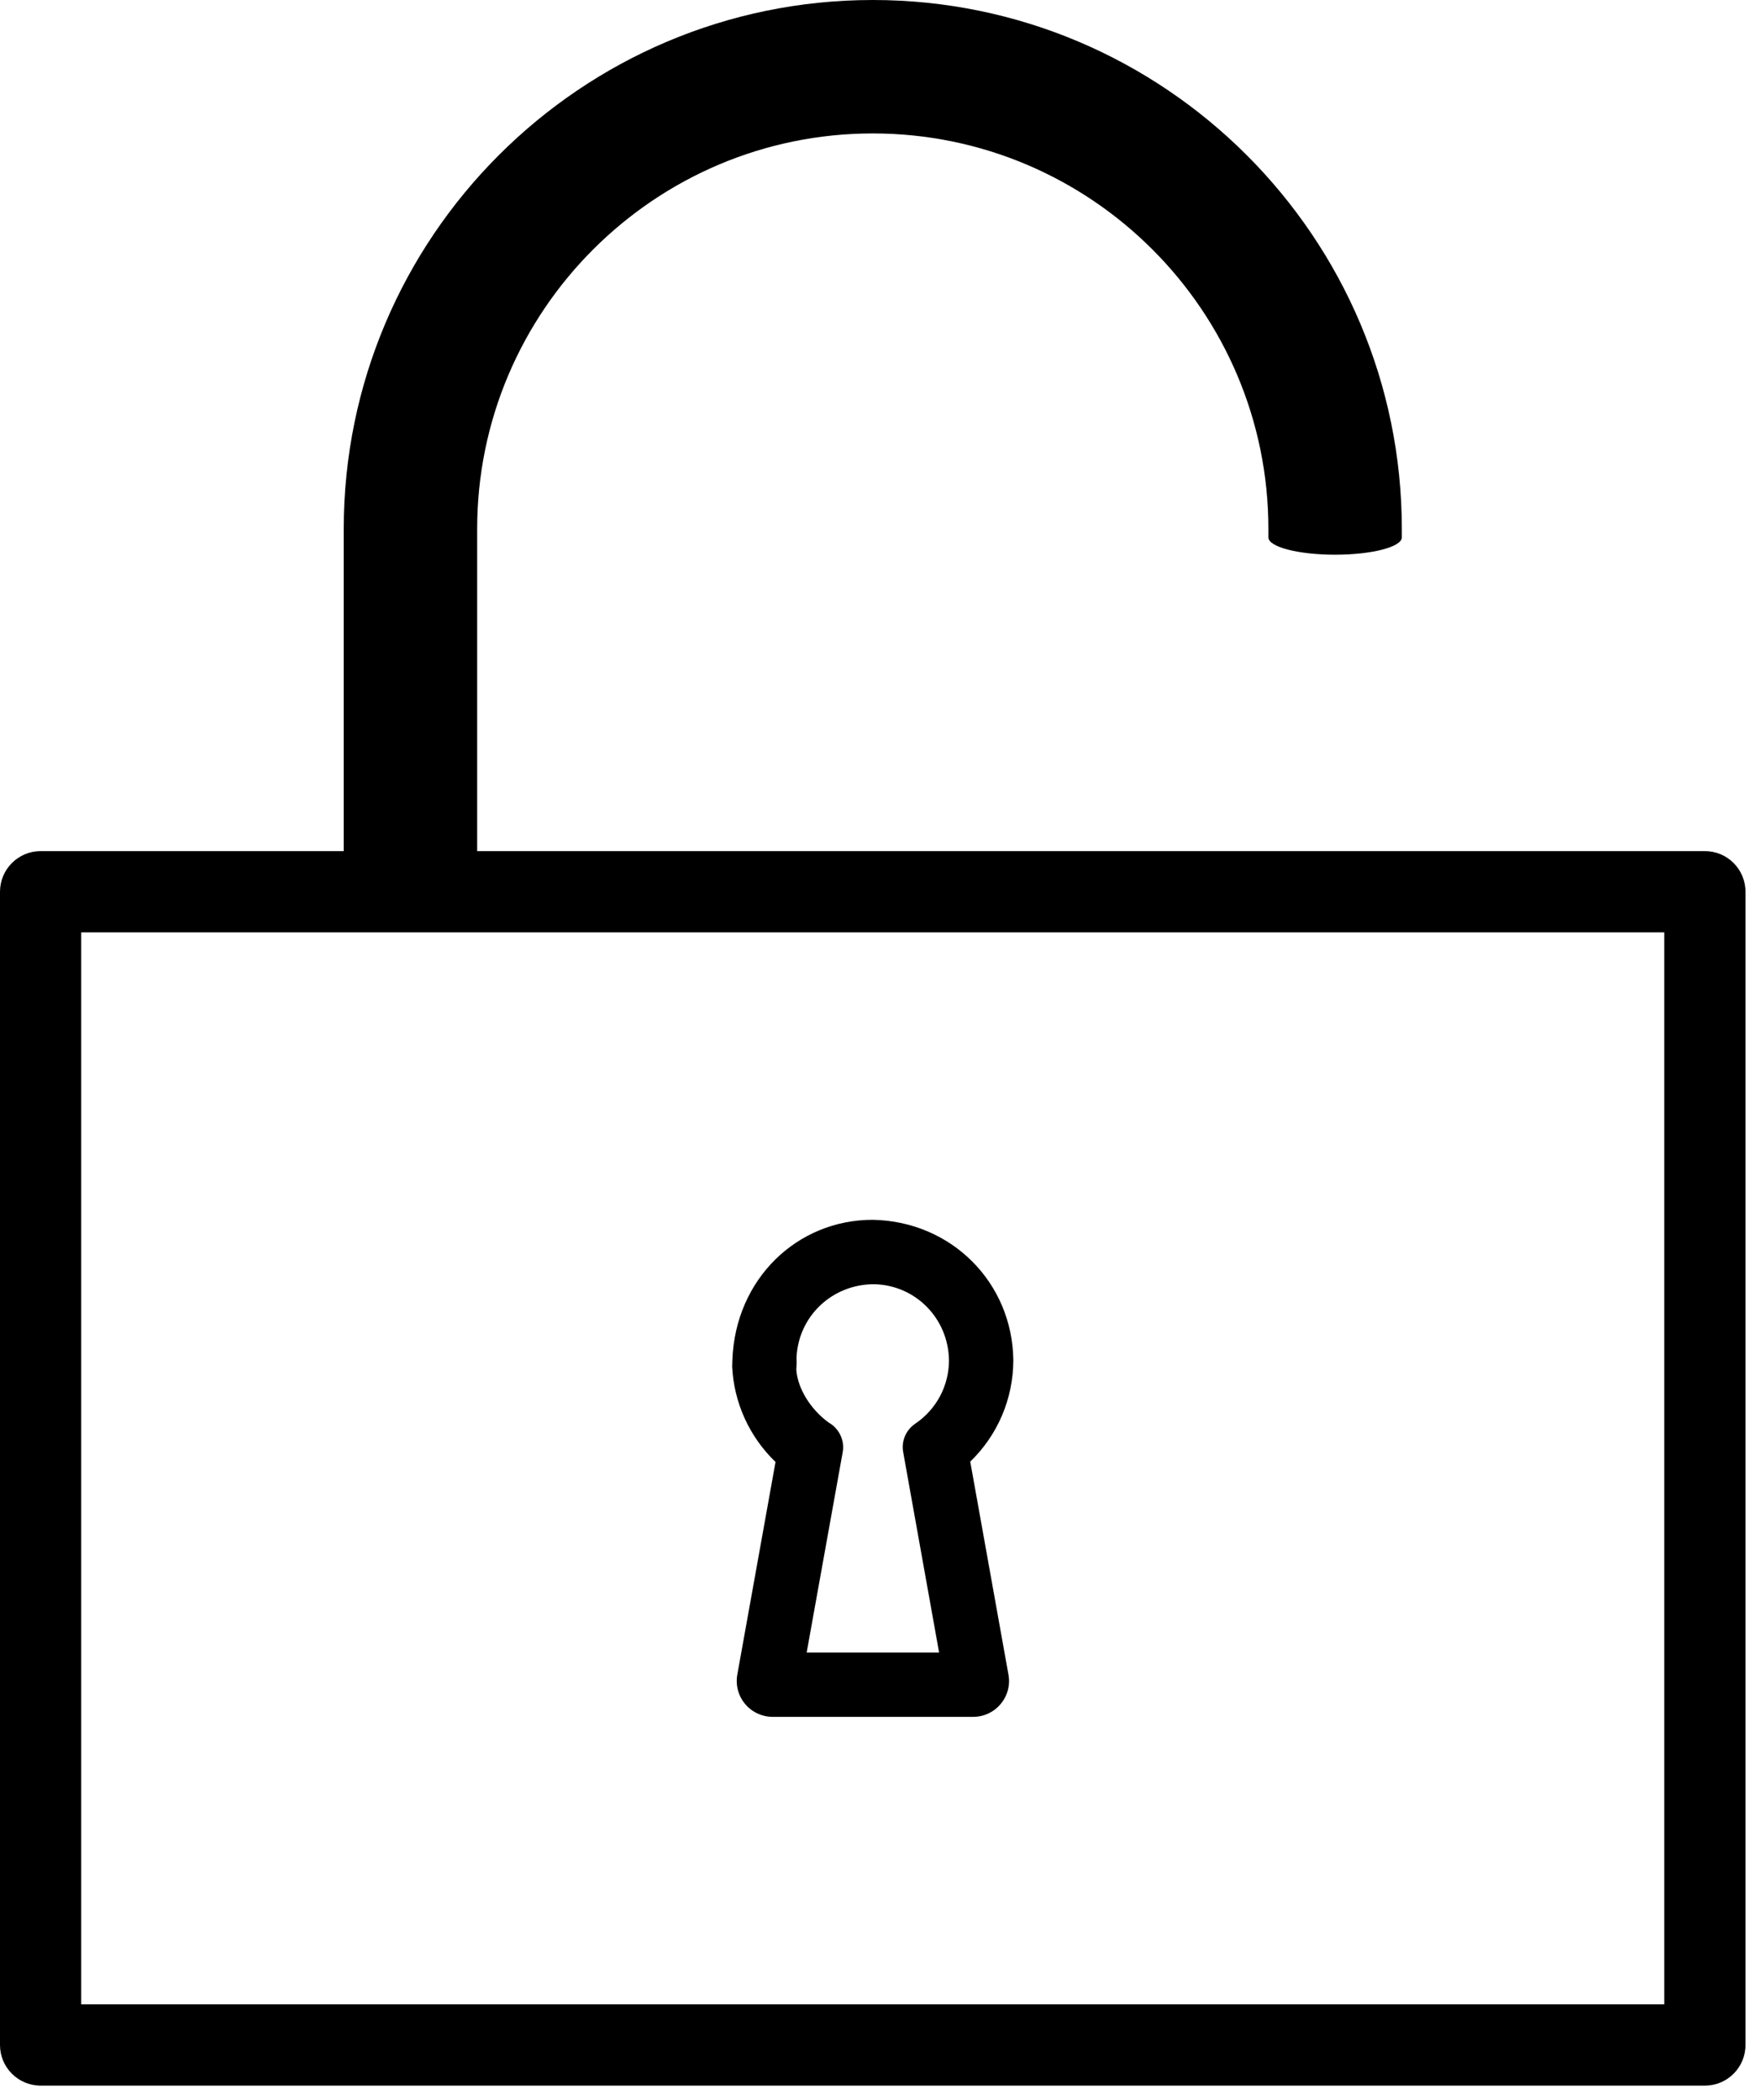 <?xml version="1.0" encoding="UTF-8"?>
<svg width="26px" height="31px" viewBox="0 0 26 31" version="1.1" xmlns="http://www.w3.org/2000/svg" xmlns:xlink="http://www.w3.org/1999/xlink">
    <title>Group 5</title>
    <g id="Output" stroke="none" stroke-width="1" fill="none" fill-rule="evenodd">
        <g id="Warranty_and_Coverage" transform="translate(-815, -2320)" fill="#000000">
            <g id="Group-34-Copy" transform="translate(0, 1995)">
                <g id="Group-6" transform="translate(808, 120)">
                    <g id="Group-5" transform="translate(7, 205)">
                        <path d="M1.199,29.59 L24.572,29.59 L24.572,13.765 L1.199,13.765 L1.199,29.59 Z M25.172,30.79 L0.6,30.79 C0.269,30.79 0,30.522 0,30.19 L0,13.165 C0,12.834 0.269,12.565 0.6,12.565 L25.172,12.565 C25.503,12.565 25.771,12.834 25.771,13.165 L25.771,30.19 C25.771,30.522 25.503,30.79 25.172,30.79 L25.172,30.79 Z" id="Fill-1"></path>
                        <path d="M13.865,24.396 L11.91,24.396 L12.442,21.438 C12.473,21.264 12.389,21.087 12.233,21 C11.964,20.804 11.776,20.494 11.757,20.222 C11.761,20.163 11.763,20.123 11.76,20.046 C11.785,19.432 12.287,18.959 12.904,18.959 C13.516,18.97 14.003,19.464 14.011,20.083 C14.011,20.458 13.825,20.807 13.513,21.018 C13.375,21.111 13.305,21.276 13.335,21.438 L13.865,24.396 Z M14.961,20.077 C14.946,18.938 14.052,18.03 12.885,18.008 C11.768,18.008 10.857,18.882 10.813,20.077 L10.81,20.172 C10.834,20.709 11.067,21.215 11.45,21.583 L10.886,24.722 C10.858,24.877 10.9,25.036 11.001,25.156 C11.101,25.276 11.251,25.346 11.408,25.346 L14.368,25.346 C14.525,25.346 14.674,25.277 14.774,25.156 C14.875,25.036 14.918,24.877 14.889,24.722 L14.325,21.578 C14.728,21.189 14.961,20.651 14.961,20.077 L14.961,20.077 Z" id="Fill-3"></path>
                        <path d="M12.886,-3.55271368e-15 C8.579,-3.55271368e-15 5.075,3.503 5.075,7.81 L5.075,12.786 C5.075,13.329 7.045,13.329 7.045,12.786 L7.045,7.81 C7.045,4.59 9.665,1.97 12.886,1.97 C16.107,1.97 18.727,4.59 18.727,7.81 L18.727,7.933 C18.727,8.075 19.167,8.189 19.712,8.189 C20.255,8.189 20.697,8.075 20.697,7.933 L20.697,7.81 C20.697,3.503 17.193,-3.55271368e-15 12.886,-3.55271368e-15" id="Fill-4"></path>
                    </g>
                </g>
            </g>
        </g>
    </g>
</svg>
